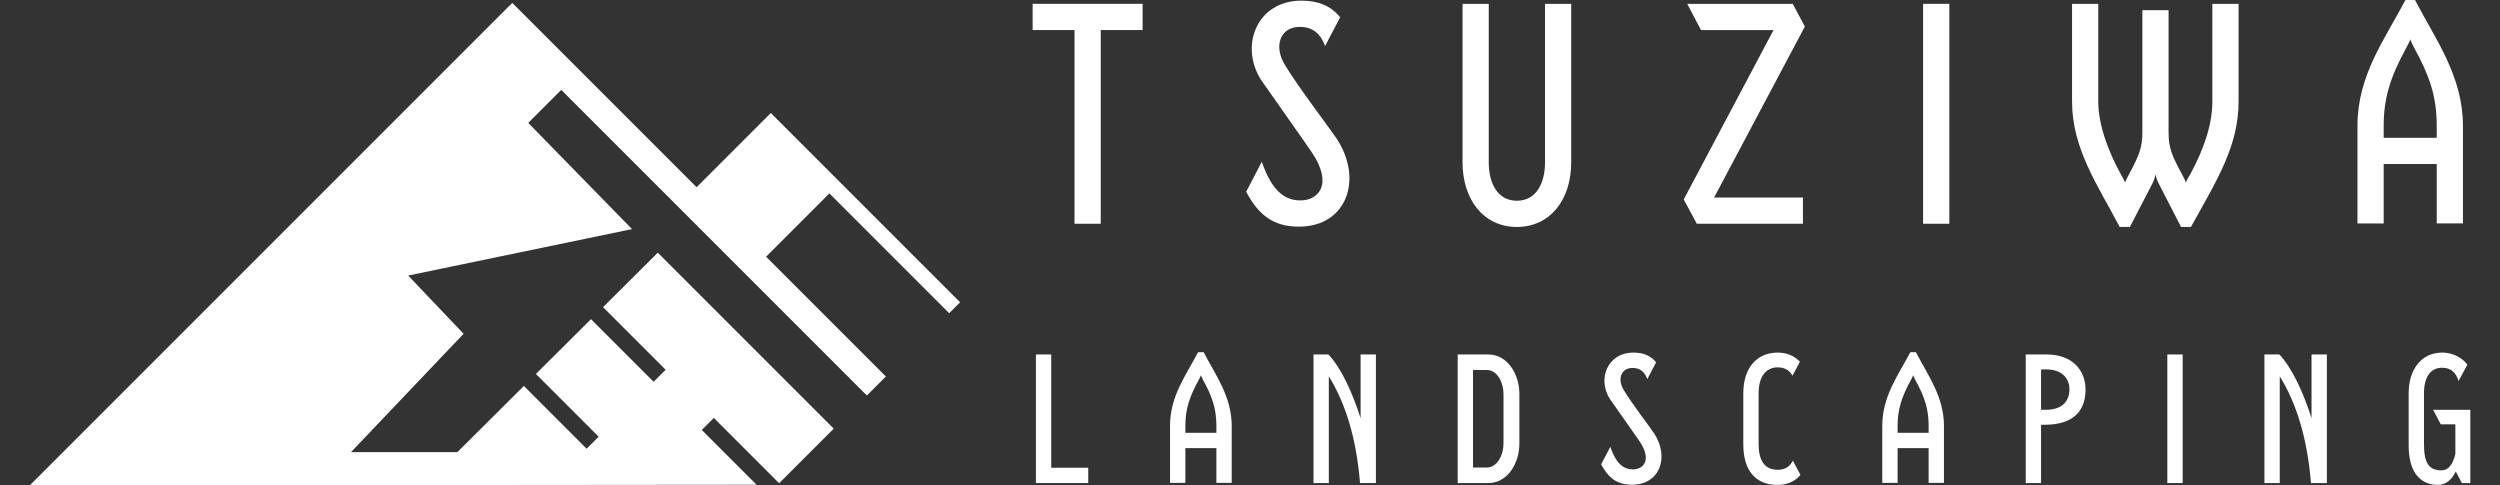 <?xml version="1.0" encoding="utf-8"?>
<!-- Generator: Adobe Illustrator 16.0.0, SVG Export Plug-In . SVG Version: 6.00 Build 0)  -->
<!DOCTYPE svg PUBLIC "-//W3C//DTD SVG 1.1//EN" "http://www.w3.org/Graphics/SVG/1.1/DTD/svg11.dtd">
<svg version="1.1" id="レイヤー_1" xmlns="http://www.w3.org/2000/svg" xmlns:xlink="http://www.w3.org/1999/xlink" x="0px"
	 y="0px" width="515px" height="100px" viewBox="0 0 515 100" enable-background="new 0 0 515 100" xml:space="preserve">
<rect x="0" y="0" width="515" height="100" fill="#333333" stroke="none"/>
<g>
	<g>
		<path fill="#FFFFFF" d="M235.377,0.79v5.399h-8.627v39.903h-5.398V6.189h-8.628V0.79H235.377z"/>
		<path fill="#FFFFFF" d="M256.708,39.509l3.227-6.19c2.173,6.387,5.005,7.966,7.967,7.966c3.622,0,6.848-3.225,2.306-9.942
			c-0.856-1.317-9.351-13.301-10.339-14.75c-4.608-6.979-1.053-16.461,8.23-16.461c3.425,0,6.058,1.054,7.969,3.424l-3.096,5.927
			c-0.986-2.7-2.701-3.951-5.201-3.951c-4.081,0-5.532,4.015-2.964,8.033c2.897,4.742,8.825,12.445,10.603,15.078
			c5.397,8.296,2.041,18.043-7.837,18.043C262.306,46.686,259.275,44.314,256.708,39.509z"/>
		<path fill="#FFFFFF" d="M301.284,33.45V0.79h5.398v32.66c0,4.346,1.844,7.902,5.794,7.902c3.952,0,5.796-3.556,5.796-7.902V0.79
			h5.397v32.66c0,7.704-4.344,13.302-11.193,13.302C305.497,46.752,301.284,40.956,301.284,33.45z"/>
		<path fill="#FFFFFF" d="M371.802,5.465l-18.701,35.228h18.306v5.399h-21.862l-2.699-5.004l18.504-34.899h-14.947L347.57,0.79
			h21.729L371.802,5.465z"/>
		<path fill="#FFFFFF" d="M396.16,46.093V0.79h5.399v45.303H396.16z"/>
		<path fill="#FFFFFF" d="M436.651,46.752c-4.475-8.561-9.809-16.067-9.809-25.878V0.79h5.4v20.084c0,5.069,2.238,10.6,4.542,14.814
			c0.593,1.12,0.923,1.646,0.987,1.91c0,0,0.134-0.461,0.923-1.91c1.975-3.686,2.635-5.398,2.635-8.362V2.107h5.398v25.219
			c0,3.226,0.724,4.806,2.964,8.955c0.527,0.989,0.592,1.317,0.592,1.317c0.196-0.526,0.725-1.383,0.988-1.843
			c2.699-5.005,4.477-10.075,4.477-14.881V0.79h5.4v20.084c0,9.218-4.413,16.132-9.813,25.878h-2.04l-4.675-9.088
			c-0.329-0.592-0.592-1.778-0.592-1.778c-0.065,0.461-0.264,1.186-0.594,1.844l-4.676,9.022H436.651z"/>
		<path fill="#FFFFFF" d="M497.491,0c4.148,8.033,9.877,15.606,9.877,25.943v20.083h-5.398V33.779h-10.932v12.248h-5.398V25.943
			c0-10.469,5.596-17.778,9.878-25.943H497.491z M491.038,28.381h10.932v-2.438c0-6.387-1.646-10.601-4.676-16.133
			c-0.197-0.46-0.526-0.987-0.789-1.711c-0.131,0.527-0.395,0.922-0.792,1.711c-3.293,5.992-4.675,10.404-4.675,16.133V28.381z"/>
	</g>
	<path fill="#FFFFFF" d="M216.556,96.35h7.623v3.158H213.4V73.021h3.155V96.35z"/>
	<path fill="#FFFFFF" d="M247.957,72.559c2.426,4.697,5.776,9.123,5.776,15.168v11.742h-3.157v-7.16h-6.392v7.16h-3.157V87.727
		c0-6.121,3.271-10.395,5.775-15.168H247.957z M244.185,89.151h6.392v-1.425c0-3.733-0.963-6.197-2.734-9.432
		c-0.116-0.27-0.308-0.578-0.461-1.002c-0.079,0.309-0.231,0.539-0.464,1.002c-1.925,3.503-2.732,6.082-2.732,9.432V89.151z"/>
	<path fill="#FFFFFF" d="M280.283,73.021h3.155v26.486h-3.271c-0.771-9.433-3.081-16.594-6.43-21.983v21.983h-3.157V73.021h3.08
		c2.618,2.771,4.966,7.891,6.623,13.127V73.021z"/>
	<path fill="#FFFFFF" d="M312.991,81.104v10.317c0,3.851-2.311,8.086-6.428,8.086h-6.277V73.021h6.277
		C310.681,73.021,312.991,77.256,312.991,81.104z M309.719,81.104c0-2.155-1.192-4.889-3.464-4.889h-2.812v20.097h2.812
		c2.271,0,3.464-2.733,3.464-4.891V81.104z"/>
	<path fill="#FFFFFF" d="M329.839,95.657l1.886-3.618c1.271,3.734,2.927,4.658,4.659,4.658c2.118,0,4.003-1.887,1.347-5.812
		c-0.499-0.771-5.467-7.777-6.044-8.625c-2.694-4.08-0.615-9.625,4.812-9.625c2.003,0,3.543,0.617,4.657,2.002l-1.809,3.465
		c-0.577-1.578-1.578-2.31-3.04-2.31c-2.389,0-3.235,2.349-1.732,4.698c1.691,2.771,5.158,7.275,6.196,8.814
		c3.157,4.852,1.194,10.549-4.581,10.549C333.111,99.854,331.34,98.468,329.839,95.657z"/>
	<path fill="#FFFFFF" d="M359.12,91.5V81.029c0-5.468,2.966-8.395,7.084-8.395c1.849,0,3.426,0.655,4.582,1.887l-1.539,2.888
		c-0.463-0.886-1.348-1.733-3.043-1.733c-2.078,0-3.927,1.463-3.927,5.354V91.5c0,3.08,1.039,5.274,3.927,5.274
		c1.617,0,2.502-0.693,3.12-1.887l1.578,2.964c-1.387,1.617-3.273,2.041-4.698,2.041C361.739,99.893,359.12,97.082,359.12,91.5z"/>
	<path fill="#FFFFFF" d="M394.679,72.559c2.426,4.697,5.774,9.123,5.774,15.168v11.742h-3.155v-7.16h-6.391v7.16h-3.158V87.727
		c0-6.121,3.273-10.395,5.774-15.168H394.679z M390.907,89.151h6.391v-1.425c0-3.733-0.963-6.197-2.734-9.432
		c-0.114-0.27-0.307-0.578-0.462-1.002c-0.076,0.309-0.229,0.539-0.462,1.002c-1.925,3.503-2.732,6.082-2.732,9.432V89.151z"/>
	<path fill="#FFFFFF" d="M429.62,80.258c0,4.621-2.771,7.238-8.393,7.238h-0.769v12.012h-3.157V73.021h4.311
		C426.965,73.021,429.62,76.332,429.62,80.258z M421.42,84.416c3.775,0,4.89-2.156,4.89-4.234c0-1.887-1.192-4.081-4.774-4.081
		h-1.076v8.315H421.42z"/>
	<path fill="#FFFFFF" d="M446.469,99.508V73.021h3.159v26.486H446.469z"/>
	<path fill="#FFFFFF" d="M476.176,73.021h3.155v26.486h-3.27c-0.771-9.433-3.082-16.594-6.43-21.983v21.983h-3.158V73.021h3.082
		c2.615,2.771,4.966,7.891,6.62,13.127V73.021z"/>
	<path fill="#FFFFFF" d="M508.885,99.508h-1.731l-1.271-2.388c-0.77,1.655-2.002,2.772-3.657,2.772
		c-3.194,0-6.043-2.041-6.043-8.123v-10.74c0-4.968,2.656-8.395,6.891-8.395c2.616,0,4.466,1.426,5.197,2.503l-1.808,3.351
		c-0.503-1.656-1.504-2.734-3.39-2.734c-2.387,0-3.733,1.925-3.733,5.275V91.5c0,3.772,0.962,5.39,3.579,5.39
		c1.579,0,2.386-1.386,2.886-3.35v-6.121h-3.001l-1.58-3.003h7.662V99.508z"/>
	<polygon fill="#FFFFFF" points="155.858,99.856 144.571,88.568 147.047,86.093 160.502,99.549 171.75,88.302 135.502,52.054 
		124.228,63.273 137.119,76.165 134.643,78.641 121.745,65.744 110.397,77.035 123.322,89.962 120.847,92.438 107.915,79.508 
		94.218,93.138 72.307,93.138 95.5,68.76 84.084,56.76 130.2,47.196 108.818,25.317 115.619,18.518 178.575,81.475 182.491,77.561 
		157.813,52.883 170.854,39.842 195.532,64.52 197.784,62.267 173.106,37.589 158.793,23.275 143.5,38.568 105.537,0.606 
		105.02,1.124 105.006,1.109 6.115,100 	"/>
</g>
</svg>
